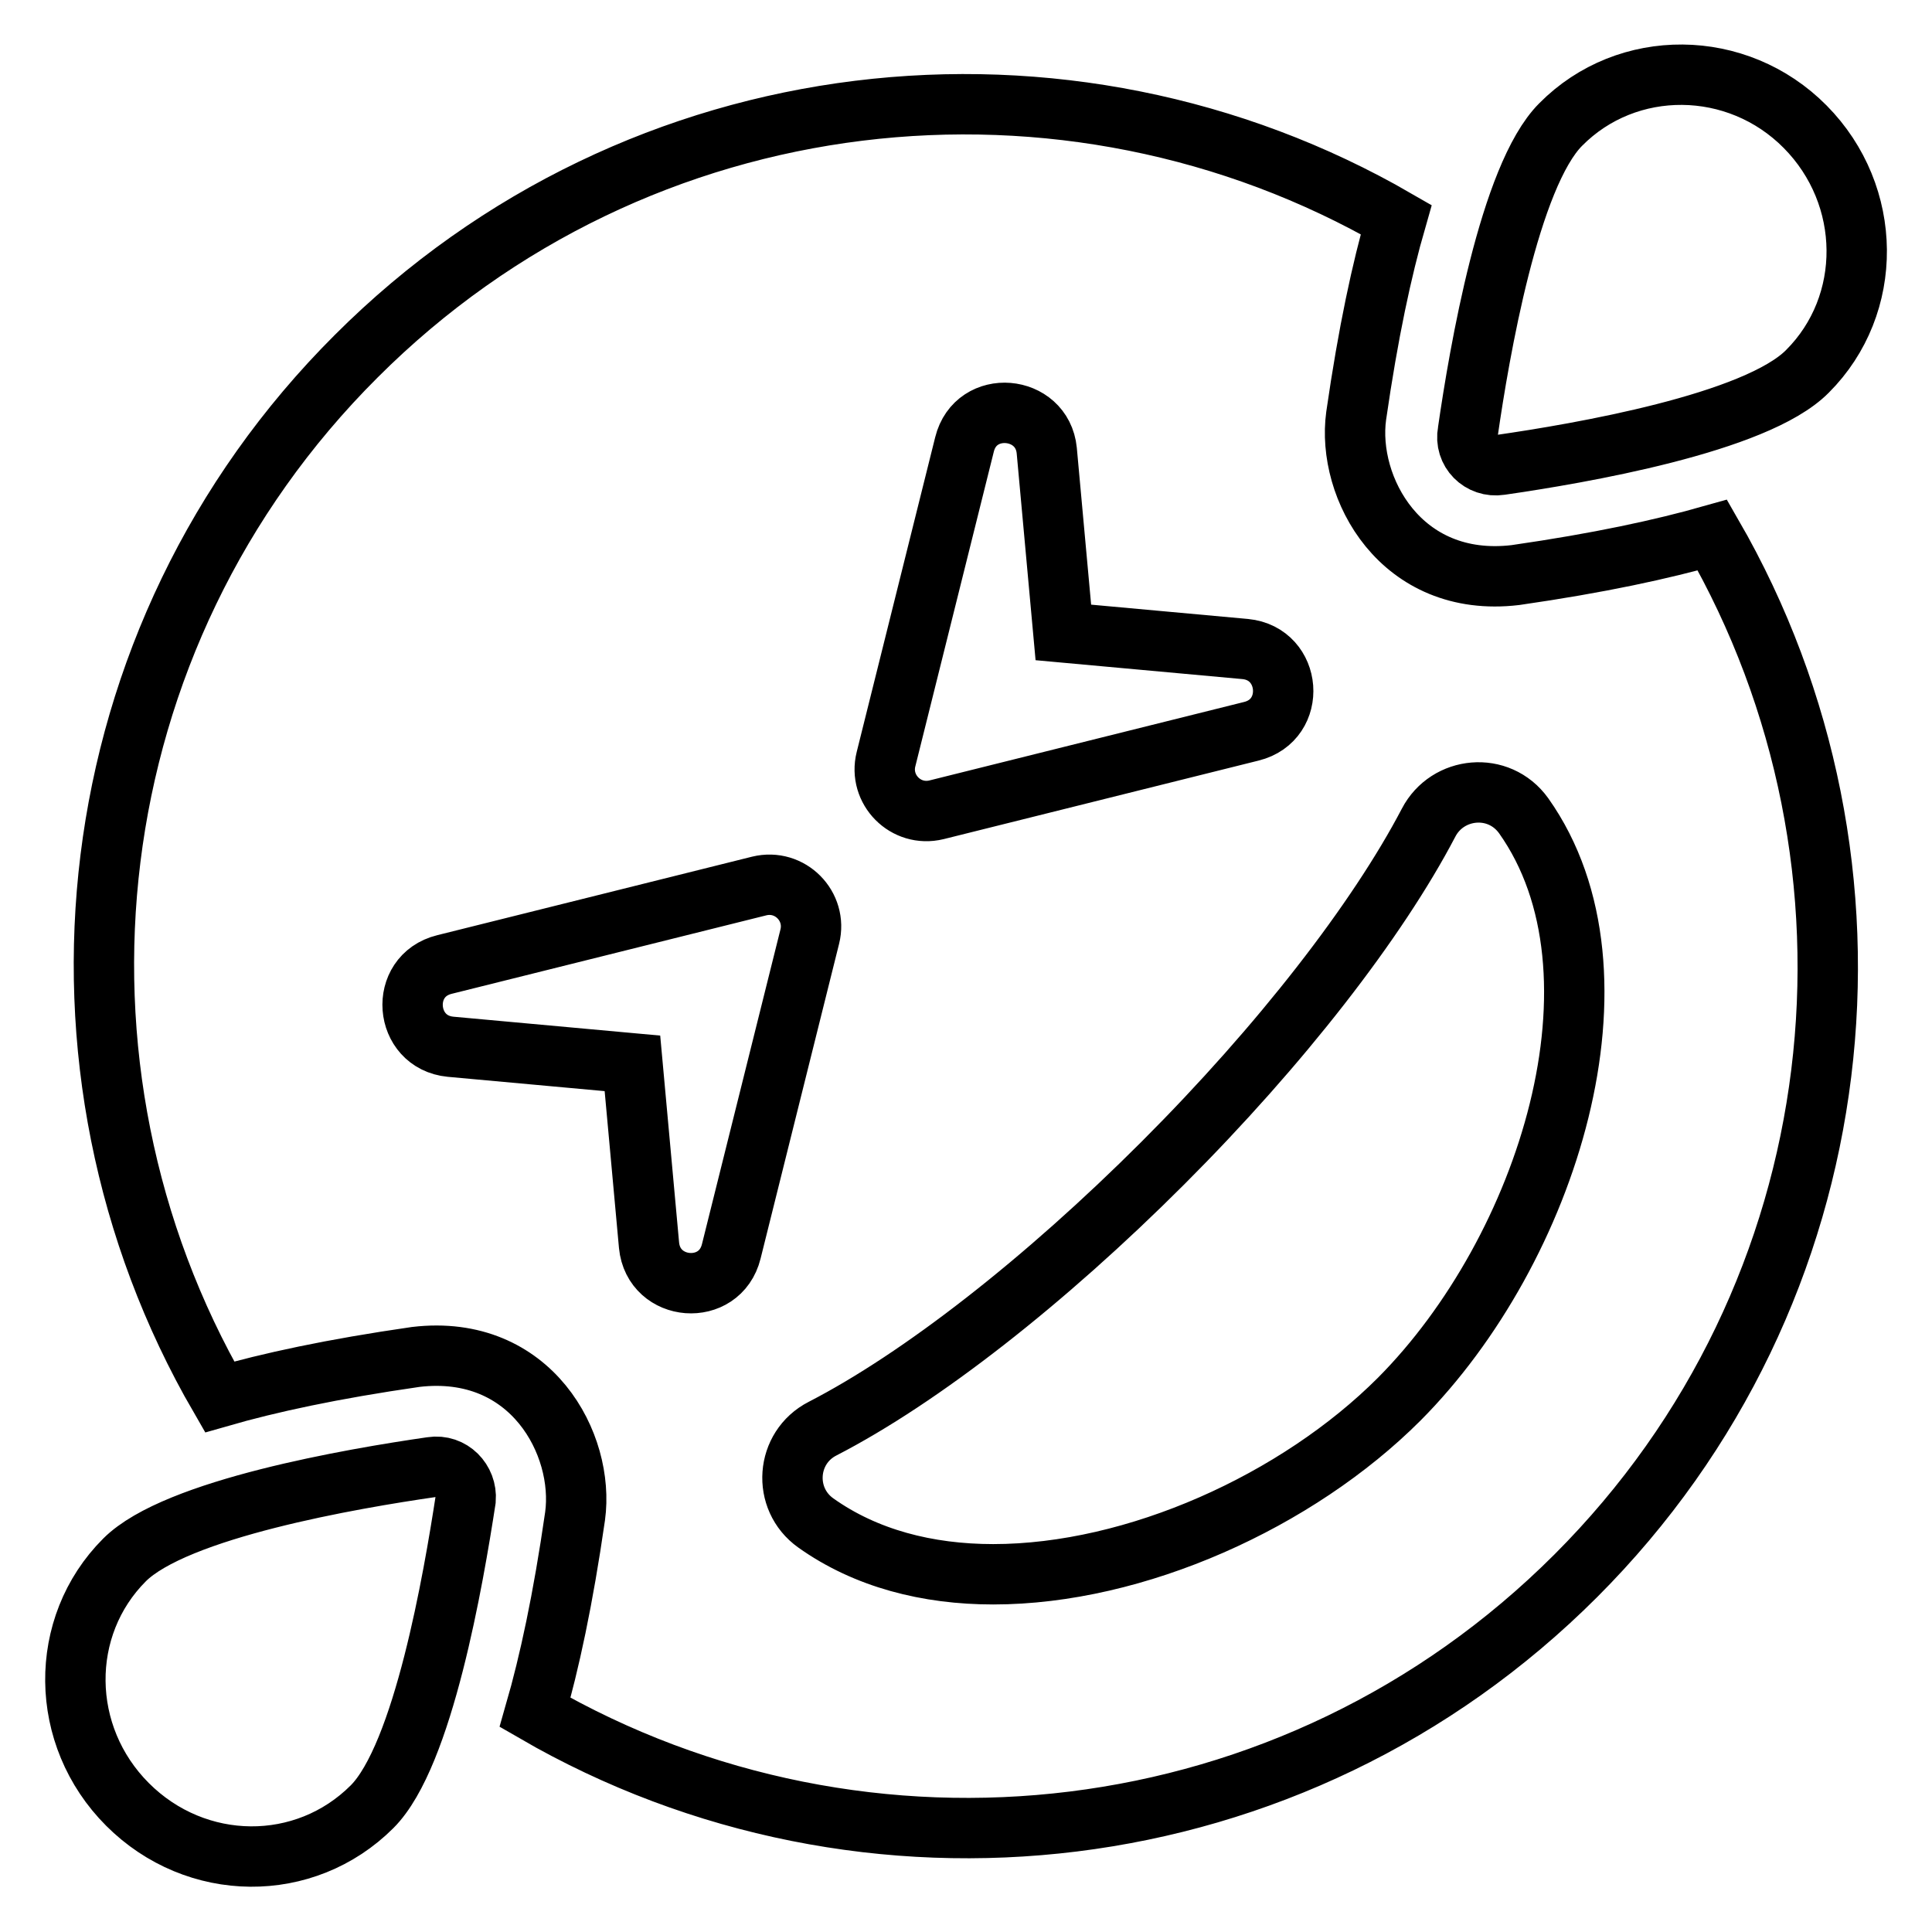 <?xml version="1.0" encoding="utf-8"?>
<!-- Svg Vector Icons : http://www.onlinewebfonts.com/icon -->
<!DOCTYPE svg PUBLIC "-//W3C//DTD SVG 1.1//EN" "http://www.w3.org/Graphics/SVG/1.1/DTD/svg11.dtd">
<svg version="1.1" xmlns="http://www.w3.org/2000/svg" xmlns:xlink="http://www.w3.org/1999/xlink" x="0px" y="0px" viewBox="0 0 256 256" enable-background="new 0 0 256 256" xml:space="preserve">
<g> <path stroke-width="8" fill-opacity="0" stroke="#000000"  d="M198.8,61.6c10.4-1.5,33.9-5.5,40.7-12.4c8.8-8.8,8.7-23.3-0.3-32.4s-23.6-9.2-32.4-0.3 c-6.8,6.8-10.8,30.3-12.3,40.7C194,59.8,196.2,62,198.8,61.6z M57.2,194.4c-10.4,1.5-33.9,5.5-40.7,12.3 c-8.8,8.8-8.7,23.3,0.4,32.4s23.5,9.2,32.4,0.3c6.8-6.8,10.8-30.3,12.4-40.7C61.9,196.2,59.8,194,57.2,194.4z M200.8,76.2 c-15.2,1.8-22.4-11.6-21.1-21.1c1.6-11.1,3.4-19.4,5.3-26C141.4,3.9,84.6,9.8,47.2,47.2C9.8,84.5,3.8,141.4,29.1,185.1 c6.6-1.9,14.9-3.7,26-5.3c15.3-1.8,22.4,11.6,21.1,21.1c-1.6,11.1-3.4,19.4-5.3,26c43.7,25.3,100.5,19.3,137.9-18.1 c37.4-37.4,43.3-94.2,18.1-137.9C220.2,72.8,211.9,74.6,200.8,76.2L200.8,76.2z M127.8,58.9c1.5-6.1,10.3-5.3,10.9,0.8l2.2,24.1 L165,86c6.2,0.6,6.9,9.4,0.8,10.9l-41.7,10.4c-4.1,1-7.7-2.7-6.7-6.7L127.8,58.9z M86,165l-2.2-24.1l-24.1-2.2 c-6.2-0.6-6.9-9.4-0.8-10.9l41.7-10.4c4.1-1,7.7,2.7,6.7,6.7l-10.4,41.7C95.4,171.9,86.6,171.2,86,165z M185.4,185.4 c-13.5,13.5-34.9,23.2-53.8,23.2c-8.7,0-16.9-2.1-23.5-6.8c-4.5-3.2-4-10,0.9-12.5c13-6.7,29.4-19.5,45.1-35.2 c15.6-15.6,28.4-32.1,35.2-45.1c2.5-4.8,9.3-5.5,12.6-0.9C216.7,129,205.1,165.6,185.4,185.4z"/></g>
</svg>